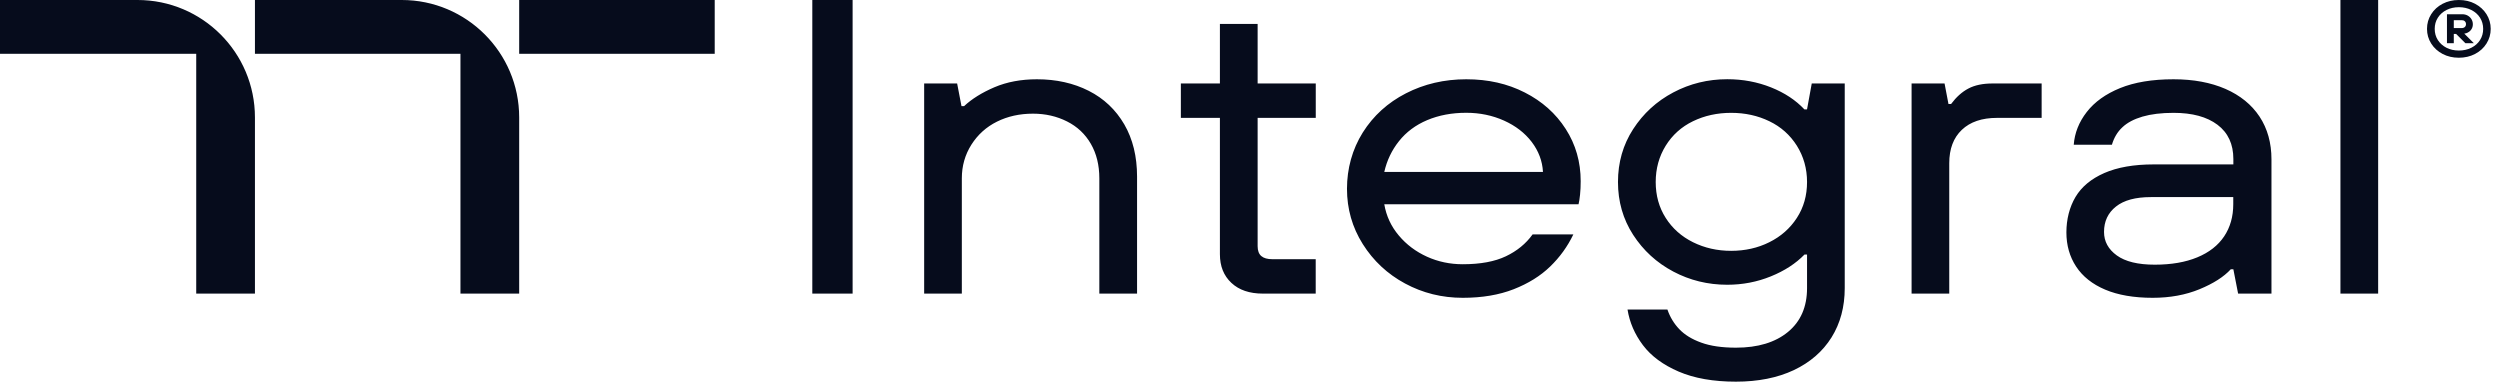 <svg width="131" height="20" viewBox="0 0 131 20" fill="none" xmlns="http://www.w3.org/2000/svg">
<path d="M90.508 4.151C91.326 4.151 92.09 4.295 92.803 4.579C93.516 4.864 94.098 5.249 94.552 5.733H94.688L94.936 4.372H96.664V15.098C96.664 16.08 96.433 16.941 95.972 17.68C95.51 18.418 94.851 18.989 93.995 19.395C93.139 19.797 92.128 19.999 90.962 19.999C89.781 19.999 88.781 19.823 87.964 19.472C87.146 19.12 86.521 18.659 86.09 18.087C85.659 17.515 85.39 16.892 85.282 16.218H87.372C87.508 16.613 87.715 16.956 87.997 17.251C88.277 17.543 88.659 17.78 89.147 17.954C89.631 18.131 90.236 18.218 90.964 18.218C92.115 18.218 93.023 17.943 93.689 17.395C94.356 16.846 94.689 16.08 94.689 15.098V13.339H94.554C94.1 13.808 93.512 14.19 92.792 14.482C92.072 14.775 91.31 14.921 90.508 14.921C89.493 14.921 88.549 14.69 87.68 14.229C86.808 13.767 86.108 13.125 85.577 12.305C85.046 11.484 84.782 10.562 84.782 9.536C84.782 8.51 85.046 7.587 85.577 6.767C86.108 5.946 86.808 5.305 87.68 4.844C88.552 4.382 89.493 4.151 90.508 4.151ZM76.831 4.154C77.982 4.154 78.99 4.384 79.897 4.846C80.805 5.307 81.523 5.946 82.044 6.759C82.567 7.572 82.828 8.485 82.828 9.495C82.828 9.744 82.818 9.979 82.795 10.197C82.772 10.415 82.746 10.584 82.716 10.702H72.536C72.641 11.318 72.895 11.864 73.298 12.341C73.698 12.818 74.192 13.187 74.774 13.451C75.356 13.715 75.982 13.846 76.648 13.846C77.572 13.846 78.326 13.707 78.91 13.428C79.492 13.151 79.959 12.769 80.308 12.284H82.443C82.141 12.915 81.736 13.475 81.228 13.967C80.721 14.459 80.084 14.854 79.32 15.154C78.556 15.454 77.664 15.605 76.651 15.605H76.648C75.559 15.605 74.552 15.356 73.626 14.856C72.703 14.359 71.964 13.669 71.41 12.79C70.856 11.911 70.582 10.944 70.582 9.89C70.582 8.836 70.859 7.823 71.41 6.943C71.964 6.064 72.718 5.379 73.672 4.89C74.626 4.4 75.68 4.154 76.831 4.154ZM113.89 4.154C114.936 4.154 115.843 4.323 116.615 4.659C117.387 4.998 117.982 5.48 118.4 6.11C118.816 6.741 119.025 7.488 119.025 8.352V15.385H117.277L117.028 14.11H116.893C116.529 14.505 115.985 14.854 115.257 15.154C114.531 15.454 113.71 15.605 112.803 15.605H112.8C111.815 15.605 110.984 15.461 110.312 15.177C109.638 14.892 109.131 14.487 108.79 13.969C108.449 13.451 108.279 12.851 108.279 12.177C108.279 11.502 108.439 10.854 108.757 10.32C109.075 9.787 109.577 9.369 110.267 9.066C110.956 8.766 111.815 8.615 112.846 8.615H117.028V8.331C117.028 7.554 116.751 6.956 116.197 6.538C115.643 6.12 114.877 5.913 113.893 5.913C113.257 5.913 112.715 5.98 112.267 6.11C111.82 6.241 111.466 6.428 111.21 6.672C110.951 6.913 110.772 7.218 110.664 7.585H108.664C108.71 6.97 108.936 6.397 109.346 5.869C109.756 5.341 110.338 4.923 111.095 4.615C111.851 4.308 112.785 4.154 113.89 4.154ZM7.205 0C10.605 0 13.359 2.757 13.359 6.154V15.385H10.282V2.82H0V0H7.205ZM21.052 0C24.449 0 27.205 2.757 27.205 6.154V15.385H24.128V2.82H13.359V0H21.052ZM44.677 15.385H42.565V0H44.677V15.385ZM54.333 4.154C55.348 4.154 56.254 4.356 57.049 4.759C57.844 5.161 58.464 5.748 58.913 6.518C59.359 7.287 59.582 8.2 59.582 9.254V15.385H57.605V9.341C57.605 8.651 57.456 8.051 57.161 7.538C56.866 7.026 56.449 6.633 55.913 6.364C55.375 6.092 54.779 5.956 54.128 5.956C53.431 5.956 52.803 6.095 52.241 6.374C51.68 6.653 51.234 7.056 50.9 7.582C50.567 8.11 50.4 8.695 50.4 9.341V15.385H48.426V4.374H50.154L50.382 5.562H50.518C50.925 5.18 51.456 4.852 52.107 4.572C52.759 4.295 53.5 4.154 54.333 4.154ZM65.9 4.374H68.946V6.177H65.9V12.902C65.9 13.136 65.965 13.31 66.093 13.418C66.221 13.528 66.413 13.582 66.672 13.582H68.943V15.385H66.172C65.474 15.385 64.925 15.198 64.525 14.823C64.123 14.449 63.923 13.949 63.923 13.318V6.175H61.877V4.372H63.923V1.254H65.9V4.374ZM102.1 5.451H102.236C102.508 5.085 102.81 4.813 103.144 4.639C103.477 4.462 103.9 4.374 104.415 4.374H106.982V6.177H104.641C103.854 6.177 103.241 6.385 102.8 6.803C102.361 7.221 102.141 7.803 102.141 8.549V15.385H100.167V4.374H101.895L102.1 5.451ZM124.615 15.385H122.639V0H124.615V15.385ZM112.705 10.328C111.903 10.328 111.292 10.492 110.877 10.823C110.459 11.154 110.251 11.595 110.251 12.154C110.251 12.652 110.475 13.062 110.921 13.385C111.367 13.708 112.031 13.869 112.907 13.869H112.913C113.777 13.869 114.518 13.741 115.139 13.484C115.759 13.228 116.228 12.861 116.546 12.385C116.864 11.908 117.023 11.348 117.023 10.702V10.328H112.705ZM90.713 5.913C89.985 5.913 89.318 6.059 88.713 6.352C88.108 6.644 87.631 7.074 87.282 7.636C86.934 8.2 86.759 8.833 86.759 9.538C86.759 10.243 86.933 10.869 87.282 11.418C87.631 11.967 88.108 12.392 88.713 12.692C89.318 12.992 89.985 13.144 90.713 13.144C91.441 13.143 92.108 12.995 92.713 12.692C93.318 12.392 93.8 11.967 94.156 11.418C94.513 10.869 94.689 10.241 94.689 9.538C94.689 8.836 94.51 8.202 94.156 7.636C93.8 7.072 93.32 6.644 92.713 6.352C92.108 6.059 91.441 5.913 90.713 5.913ZM76.831 5.91C76.072 5.91 75.392 6.039 74.784 6.295C74.179 6.551 73.687 6.918 73.308 7.395C72.928 7.871 72.672 8.411 72.536 9.011H80.852C80.821 8.439 80.623 7.915 80.262 7.438C79.898 6.962 79.413 6.59 78.808 6.318C78.203 6.047 77.544 5.91 76.831 5.91ZM128.844 0C129.157 2.32072e-05 129.439 0.064 129.692 0.197C129.946 0.331 130.146 0.513 130.292 0.743C130.438 0.974 130.513 1.231 130.513 1.513C130.513 1.795 130.438 2.051 130.292 2.282C130.146 2.515 129.946 2.695 129.692 2.828C129.439 2.959 129.157 3.025 128.844 3.025C128.531 3.025 128.249 2.961 127.995 2.828C127.741 2.695 127.541 2.513 127.395 2.282C127.248 2.051 127.175 1.795 127.175 1.513C127.175 1.231 127.248 0.974 127.395 0.743C127.541 0.51 127.741 0.331 127.995 0.197C128.249 0.067 128.531 0 128.844 0ZM37.451 2.82H27.205V0H37.451V2.82ZM128.846 0.377C128.607 0.377 128.389 0.426 128.197 0.523C128.003 0.621 127.853 0.756 127.743 0.928C127.633 1.099 127.579 1.295 127.579 1.513C127.579 1.731 127.633 1.926 127.743 2.098C127.853 2.269 128.005 2.405 128.197 2.503C128.389 2.6 128.607 2.648 128.846 2.648C129.084 2.648 129.302 2.6 129.497 2.503C129.692 2.405 129.846 2.269 129.954 2.098C130.064 1.926 130.118 1.731 130.118 1.513C130.118 1.295 130.062 1.099 129.954 0.928C129.844 0.756 129.692 0.621 129.497 0.523C129.302 0.426 129.084 0.377 128.846 0.377ZM129.025 0.746C129.128 0.746 129.22 0.769 129.305 0.815C129.387 0.862 129.454 0.923 129.503 1.003C129.551 1.082 129.577 1.172 129.577 1.271C129.577 1.366 129.554 1.451 129.508 1.525C129.462 1.6 129.4 1.659 129.32 1.7L129.323 1.702C129.262 1.733 129.197 1.754 129.128 1.762L129.628 2.262H129.185L128.7 1.777H128.579V2.262H128.221V0.746H129.025ZM128.579 1.057V1.472H128.992C129.061 1.472 129.115 1.451 129.156 1.415C129.197 1.379 129.218 1.328 129.218 1.264C129.218 1.2 129.197 1.152 129.156 1.113C129.118 1.075 129.061 1.057 128.992 1.057H128.579Z" fill="#060C1C"/>
</svg>
